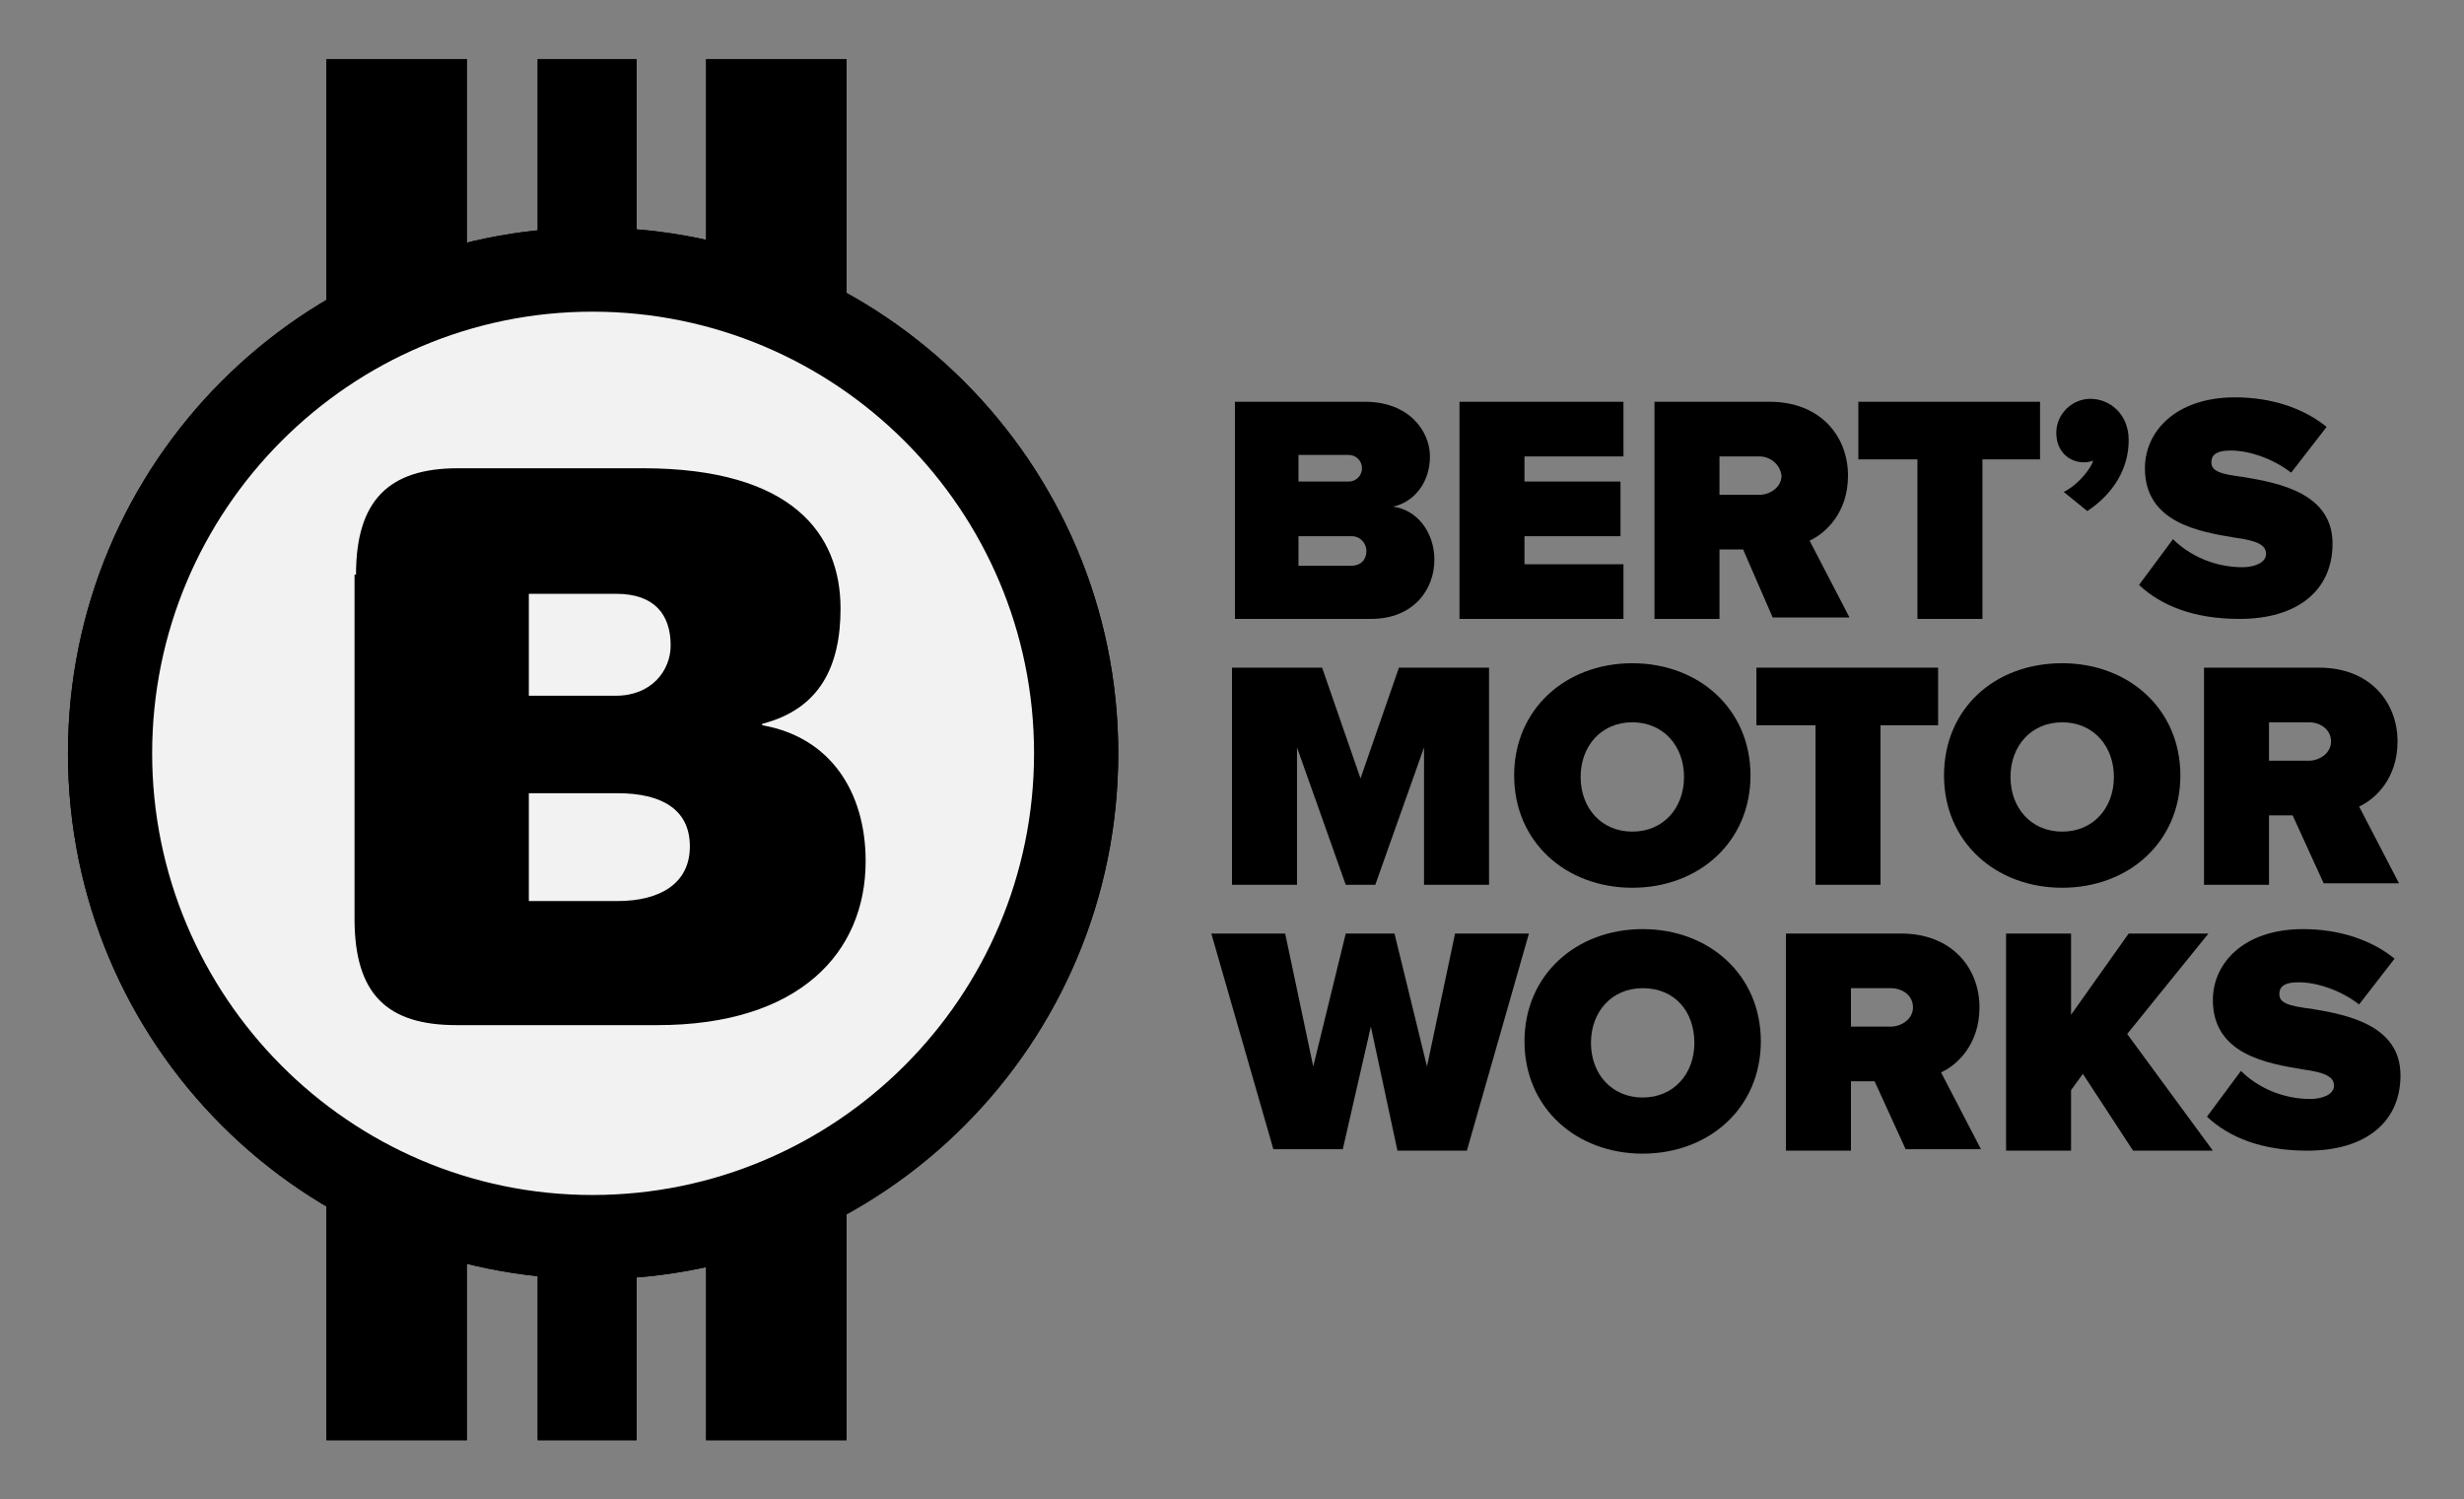 <?xml version="1.0" encoding="utf-8"?>
<!-- Generator: Adobe Illustrator 25.3.1, SVG Export Plug-In . SVG Version: 6.00 Build 0)  -->
<svg version="1.1" id="Layer_1" xmlns="http://www.w3.org/2000/svg" xmlns:xlink="http://www.w3.org/1999/xlink" x="0px" y="0px"
	 viewBox="0 0 166.8 101.5" style="enable-background:new 0 0 166.8 101.5;" xml:space="preserve">
<rect x="0" y="0" width="166.8" height="101.5" fill="#808080" stroke="none"/>
<style type="text/css">
	.st0{fill:#F2F2F2;}
</style>
<rect x="22.1" y="4" width="9.5" height="93.5"/>
<rect x="47.8" y="4" width="9.5" height="93.5"/>
<rect x="36.4" y="4" width="6.7" height="93.5"/>
<g>
	<path class="st0" d="M40.1,83.7C22.1,83.7,7.4,69,7.4,51c0-18,14.7-32.7,32.7-32.7c18,0,32.7,14.7,32.7,32.7
		C72.9,69,58.2,83.7,40.1,83.7z"/>
	<path d="M40.1,21.1C56.6,21.1,70,34.5,70,51c0,16.5-13.4,29.9-29.9,29.9S10.3,67.4,10.3,51C10.3,34.5,23.7,21.1,40.1,21.1
		 M40.1,15.4C20.5,15.4,4.6,31.3,4.6,51s15.9,35.6,35.6,35.6S75.7,70.6,75.7,51S59.8,15.4,40.1,15.4L40.1,15.4z"/>
</g>
<g>
	<path d="M24.1,38.9c0-5,2.2-7.2,6.9-7.2h12.5c10.2,0,13.4,4.5,13.4,9.5c0,3.9-1.4,6.8-5.3,7.8v0.1c4.6,0.8,7,4.5,7,9.2
		c0,6.2-4.5,11.1-14.1,11.1H30.9c-4.7,0-6.9-2.1-6.9-7.2V38.9z M41.7,47.1c2.4,0,3.7-1.7,3.7-3.4c0-2.1-1.1-3.5-3.7-3.5h-5.9v6.9
		H41.7z M41.8,61c2.9,0,4.9-1.2,4.9-3.7s-1.9-3.6-4.9-3.6h-6V61H41.8z"/>
</g>
<rect x="22.1" y="4" width="9.5" height="93.5"/>
<rect x="47.8" y="4" width="9.5" height="93.5"/>
<rect x="36.4" y="4" width="6.7" height="93.5"/>
<g>
	<path class="st0" d="M40.1,83.7C22.1,83.7,7.4,69,7.4,51c0-18,14.7-32.7,32.7-32.7c18,0,32.7,14.7,32.7,32.7
		C72.9,69,58.2,83.7,40.1,83.7z"/>
	<path d="M40.1,21.1C56.6,21.1,70,34.5,70,51c0,16.5-13.4,29.9-29.9,29.9S10.3,67.4,10.3,51C10.3,34.5,23.7,21.1,40.1,21.1
		 M40.1,15.4C20.5,15.4,4.6,31.3,4.6,51s15.9,35.6,35.6,35.6S75.7,70.6,75.7,51S59.8,15.4,40.1,15.4L40.1,15.4z"/>
</g>
<g>
	<path d="M24.1,38.9c0-5,2.2-7.2,6.9-7.2h12.5c10.2,0,13.4,4.5,13.4,9.5c0,3.9-1.4,6.8-5.3,7.8v0.1c4.6,0.8,7,4.5,7,9.2
		c0,6.2-4.5,11.1-14.1,11.1H30.9c-4.7,0-6.9-2.1-6.9-7.2V38.9z M41.7,47.1c2.4,0,3.7-1.7,3.7-3.4c0-2.1-1.1-3.5-3.7-3.5h-5.9v6.9
		H41.7z M41.8,61c2.9,0,4.9-1.2,4.9-3.7s-1.9-3.6-4.9-3.6h-6V61H41.8z"/>
</g>
<g>
	<path d="M83.5,27.2h8.9c3,0,4.4,2,4.4,3.7c0,1.8-1.1,3.1-2.5,3.4c1.6,0.2,2.8,1.7,2.8,3.6c0,2-1.4,4-4.3,4h-9.2V27.2z M91.3,32.6
		c0.5,0,0.9-0.4,0.9-0.9c0-0.5-0.4-0.9-0.9-0.9h-3.4v1.8H91.3z M91.5,38.3c0.6,0,1-0.4,1-1c0-0.5-0.4-1-1-1h-3.6v2H91.5z"/>
	<path d="M98.8,27.2h11.1v3.7h-6.7v1.7h6.5v3.7h-6.5v1.9h6.7v3.7H98.8V27.2z"/>
	<path d="M118,37.2h-1.6v4.7h-4.4V27.2h7.8c3.4,0,5.3,2.3,5.3,5c0,2.5-1.5,3.9-2.6,4.4l2.7,5.2H120L118,37.2z M119.1,30.9h-2.7v2.6
		h2.7c0.7,0,1.5-0.5,1.5-1.3C120.5,31.4,119.8,30.9,119.1,30.9z"/>
	<path d="M129.7,31.1h-3.9v-3.9h12.3v3.9h-3.9v10.8h-4.4V31.1z"/>
	<path d="M139.7,33.3c0.7-0.3,1.7-1.3,2-2.1c-0.1,0-0.3,0.1-0.6,0.1c-1.1,0-1.9-0.8-1.9-2c0-1.3,1.1-2.3,2.3-2.3
		c1.3,0,2.6,1,2.6,2.8c0,1.9-1,3.6-2.8,4.8L139.7,33.3z"/>
	<path d="M147.1,36.5c1.1,1.1,2.8,1.9,4.7,1.9c0.8,0,1.6-0.3,1.6-0.9c0-0.6-0.6-0.9-2.1-1.1c-2.4-0.4-6.1-1-6.1-4.7
		c0-2.5,2.1-4.8,6.1-4.8c2.4,0,4.6,0.7,6.2,2l-2.4,3.1c-1.3-1-2.9-1.5-4.1-1.5c-1.1,0-1.3,0.4-1.3,0.8c0,0.6,0.6,0.8,2.2,1
		c2.4,0.4,6,1.1,6,4.5c0,3.2-2.4,5.1-6.3,5.1c-3.1,0-5.3-0.9-6.8-2.3L147.1,36.5z"/>
	<path d="M96.4,50.6l-3.3,9.3h-2l-3.3-9.3v9.3h-4.4V45.2h6.1l2.6,7.5l2.6-7.5h6.1v14.7h-4.4V50.6z"/>
	<path d="M110.5,44.9c4.5,0,8,3.1,8,7.6s-3.5,7.6-8,7.6c-4.5,0-8-3.1-8-7.6S106,44.9,110.5,44.9z M110.5,48.9
		c-2.1,0-3.5,1.6-3.5,3.7s1.4,3.7,3.5,3.7c2.1,0,3.5-1.6,3.5-3.7S112.6,48.9,110.5,48.9z"/>
	<path d="M122.8,49.1h-3.9v-3.9h12.3v3.9h-3.9v10.8h-4.4V49.1z"/>
	<path d="M139.6,44.9c4.5,0,8,3.1,8,7.6s-3.5,7.6-8,7.6c-4.5,0-8-3.1-8-7.6S135,44.9,139.6,44.9z M139.6,48.9
		c-2.1,0-3.5,1.6-3.5,3.7s1.4,3.7,3.5,3.7c2.1,0,3.5-1.6,3.5-3.7S141.7,48.9,139.6,48.9z"/>
	<path d="M155.2,55.2h-1.6v4.7h-4.4V45.2h7.8c3.4,0,5.3,2.3,5.3,5c0,2.5-1.5,3.9-2.6,4.4l2.7,5.2h-5.1L155.2,55.2z M156.3,48.9h-2.7
		v2.6h2.7c0.7,0,1.5-0.5,1.5-1.3C157.8,49.4,157.1,48.9,156.3,48.9z"/>
	<path d="M92.8,69.5l-1.9,8.3h-4.7L82,63.2h5l1.9,9l2.2-9h3.3l2.2,9l1.9-9h5l-4.2,14.7h-4.7L92.8,69.5z"/>
	<path d="M111.2,62.9c4.5,0,8,3.1,8,7.6s-3.5,7.6-8,7.6c-4.5,0-8-3.1-8-7.6S106.7,62.9,111.2,62.9z M111.2,66.9
		c-2.1,0-3.5,1.6-3.5,3.7s1.4,3.7,3.5,3.7c2.1,0,3.5-1.6,3.5-3.7S113.4,66.9,111.2,66.9z"/>
	<path d="M126.9,73.2h-1.6v4.7h-4.4V63.2h7.8c3.4,0,5.3,2.3,5.3,5c0,2.5-1.5,3.9-2.6,4.4l2.7,5.2h-5.1L126.9,73.2z M128,66.9h-2.7
		v2.6h2.7c0.7,0,1.5-0.5,1.5-1.3C129.5,67.4,128.8,66.9,128,66.9z"/>
	<path d="M141,72.7l-0.8,1.1v4.1h-4.4V63.2h4.4v5.5l3.9-5.5h5.4L144,70l5.8,7.9h-5.4L141,72.7z"/>
	<path d="M151.7,72.5c1.1,1.1,2.8,1.9,4.7,1.9c0.8,0,1.6-0.3,1.6-0.9c0-0.6-0.6-0.9-2.1-1.1c-2.4-0.4-6.1-1-6.1-4.7
		c0-2.5,2.1-4.8,6.1-4.8c2.4,0,4.6,0.7,6.2,2l-2.4,3.1c-1.3-1-2.9-1.5-4.1-1.5c-1.1,0-1.3,0.4-1.3,0.8c0,0.6,0.6,0.8,2.2,1
		c2.4,0.4,6,1.1,6,4.5c0,3.2-2.4,5.1-6.3,5.1c-3.1,0-5.3-0.9-6.8-2.3L151.7,72.5z"/>
</g>
</svg>
